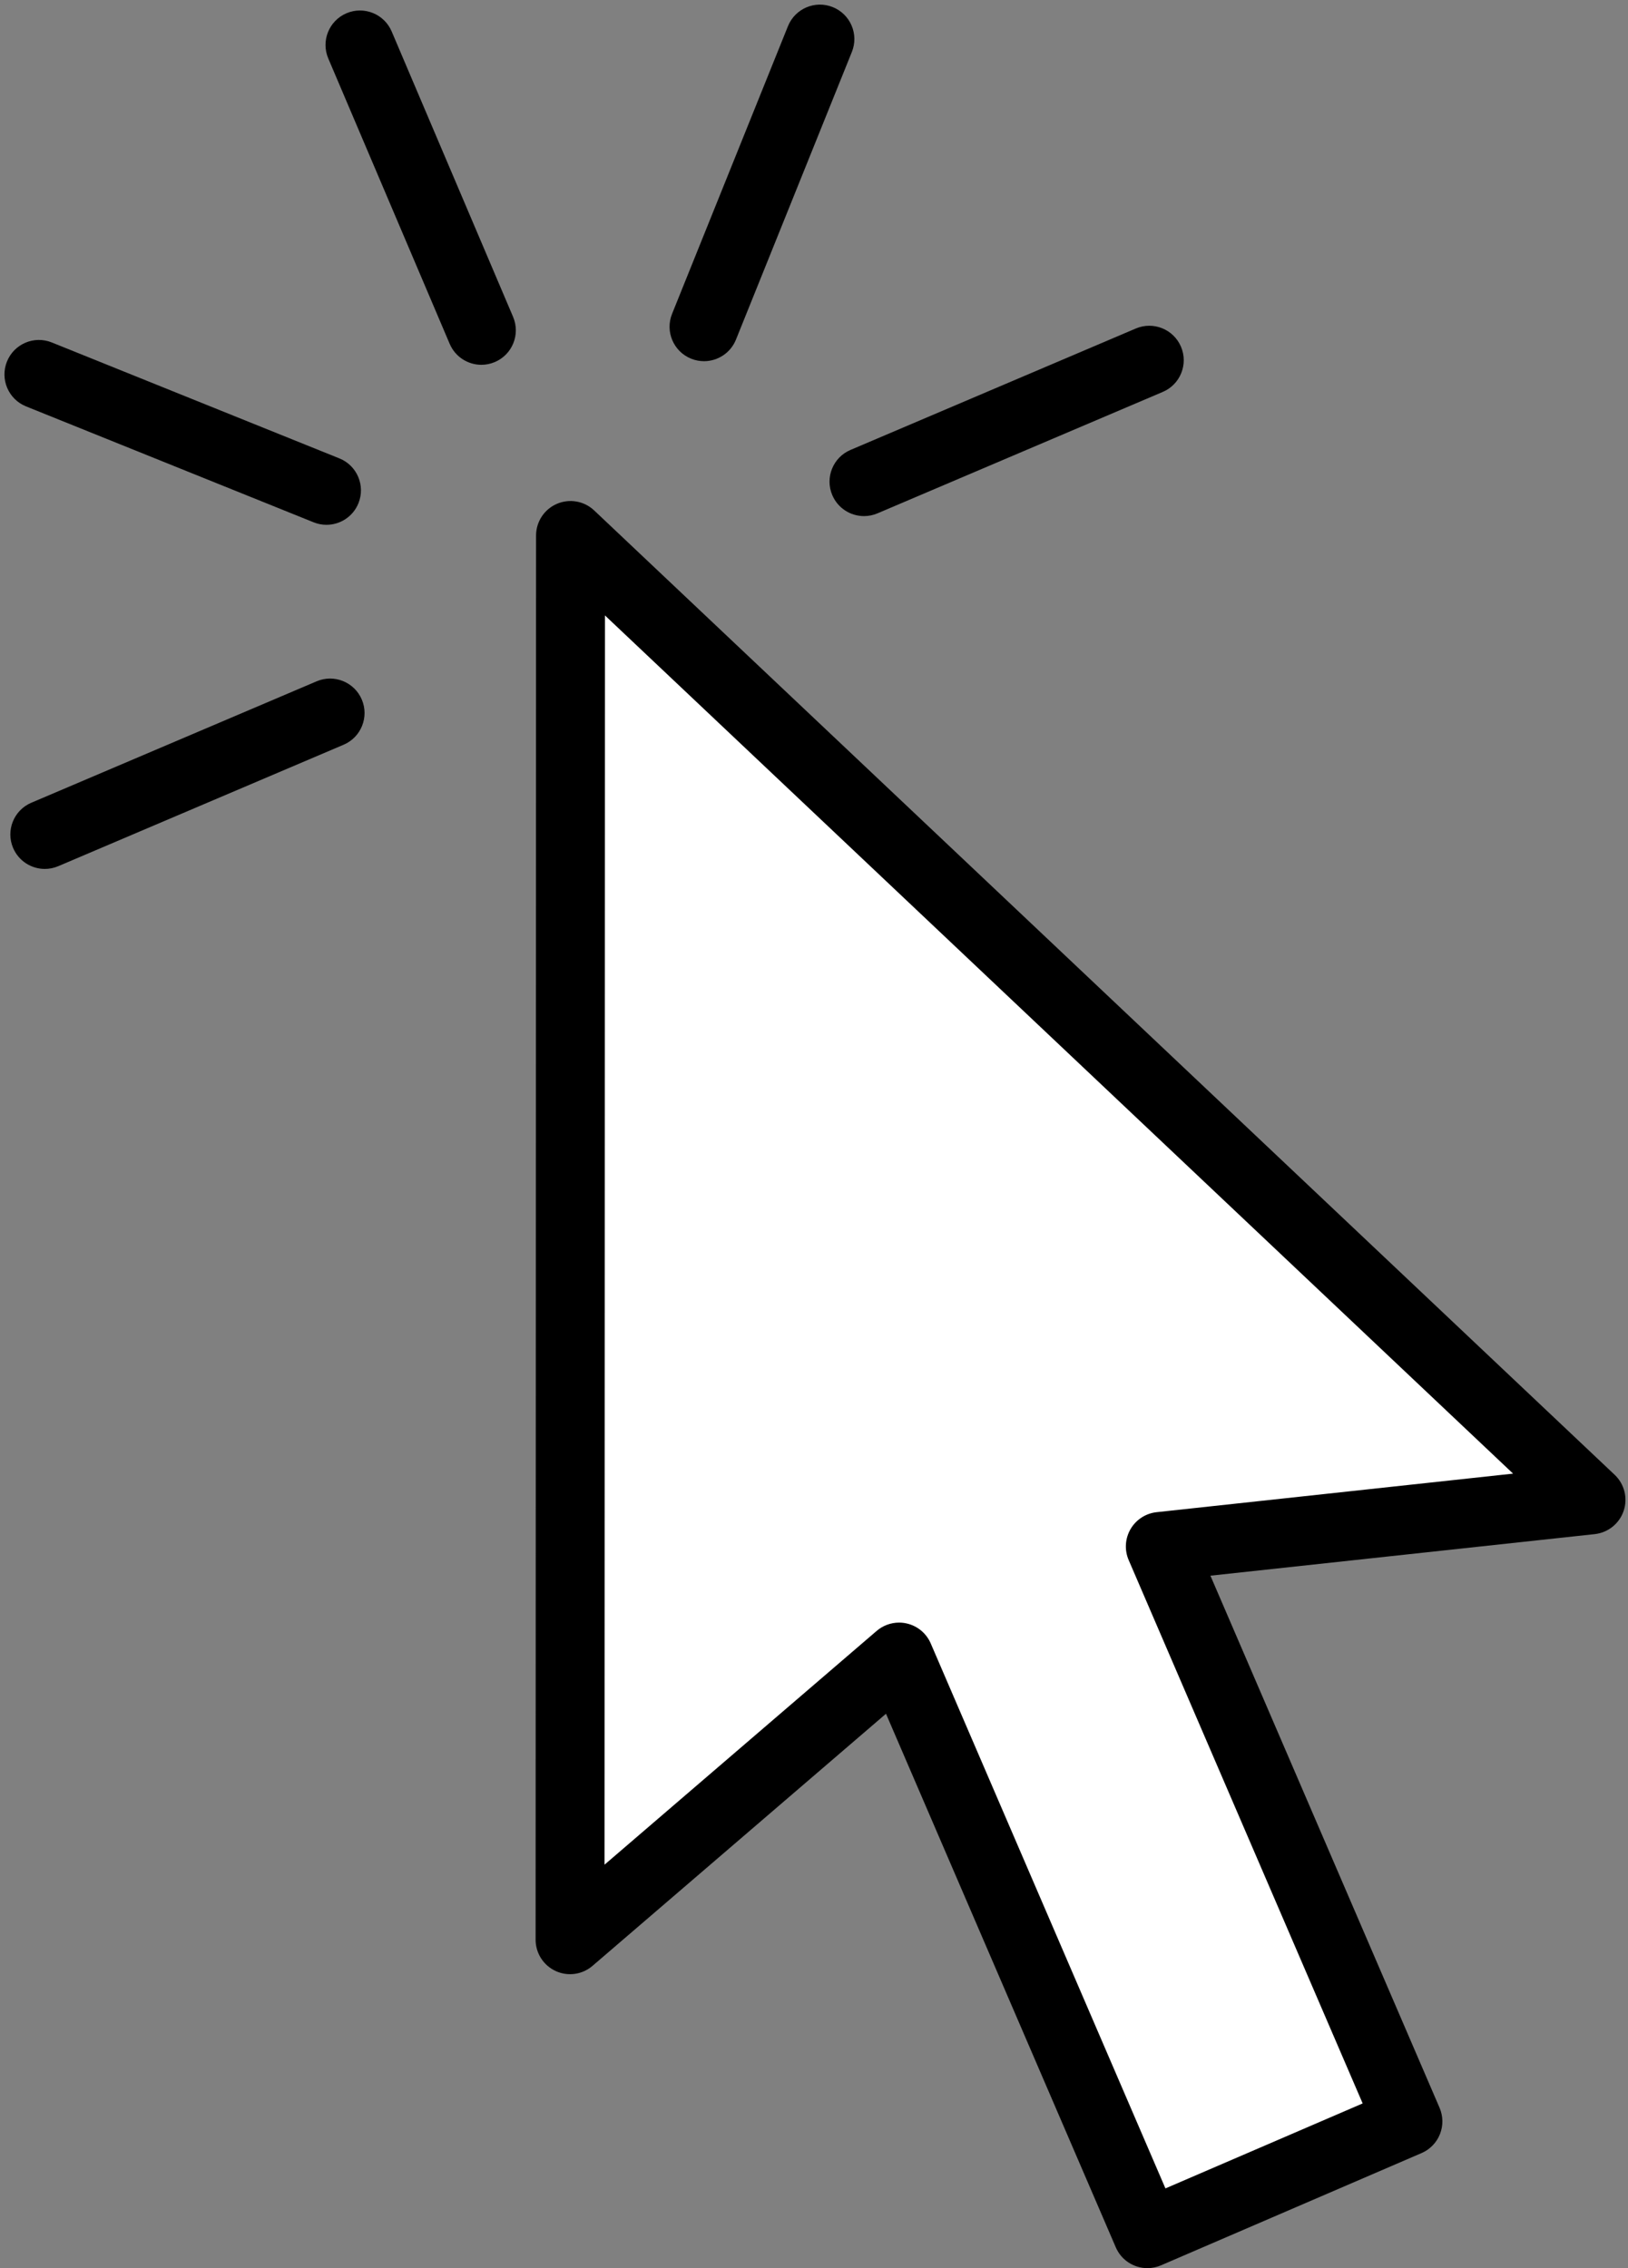 <?xml version="1.0" encoding="UTF-8"?><svg xmlns="http://www.w3.org/2000/svg" xmlns:xlink="http://www.w3.org/1999/xlink" height="592.4" preserveAspectRatio="xMidYMid meet" version="1.0" viewBox="287.1 203.2 425.3 592.4" width="425.3" zoomAndPan="magnify"><rect x="287.1" y="203.2" width="425.3" height="592.4" fill="#808080" stroke="none"/><g><g id="change1_1"><path d="M 702.734 594.934 L 436.141 343.059 L 436.023 709.816 L 521.98 635.992 L 586.852 786.594 L 654.91 757.277 L 590.223 607.105 L 702.734 594.934" fill="#fff"/></g><g id="change2_1"><path d="M 521.98 626.992 C 522.656 626.992 523.336 627.07 524.008 627.227 C 526.797 627.867 529.113 629.805 530.246 632.434 L 591.559 774.77 L 643.082 752.574 L 581.957 610.664 C 580.824 608.039 581.008 605.035 582.449 602.566 C 583.887 600.102 586.414 598.461 589.254 598.152 L 682.379 588.082 L 445.137 363.938 L 445.027 690.219 L 516.117 629.164 C 517.766 627.75 519.852 626.992 521.98 626.992 Z M 586.855 795.598 C 583.371 795.598 580.055 793.559 578.586 790.152 L 518.559 650.797 L 441.887 716.645 C 439.219 718.938 435.465 719.469 432.266 717.996 C 429.07 716.527 427.023 713.332 427.023 709.816 L 427.141 343.055 C 427.145 339.461 429.281 336.215 432.582 334.793 C 435.883 333.371 439.711 334.047 442.32 336.516 L 708.918 588.391 C 711.469 590.801 712.387 594.477 711.266 597.805 C 710.145 601.133 707.195 603.504 703.703 603.883 L 603.312 614.738 L 663.176 753.719 C 664.117 755.91 664.152 758.387 663.27 760.605 C 662.391 762.824 660.66 764.602 658.469 765.543 L 590.41 794.859 C 589.254 795.359 588.043 795.598 586.855 795.598" fill="inherit"/></g><g id="change2_2"><path d="M 412.859 298.48 C 409.359 298.48 406.031 296.426 404.574 293 L 372.859 218.469 C 370.914 213.895 373.043 208.605 377.617 206.66 C 382.188 204.715 387.477 206.844 389.422 211.418 L 421.137 285.953 C 423.082 290.527 420.953 295.812 416.379 297.758 C 415.23 298.246 414.035 298.48 412.859 298.48" fill="inherit"/></g><g id="change2_3"><path d="M 372.391 340.27 C 371.27 340.27 370.133 340.062 369.031 339.617 L 293.902 309.34 C 289.293 307.48 287.062 302.238 288.918 297.629 C 290.777 293.016 296.016 290.785 300.629 292.645 L 375.758 322.922 C 380.367 324.777 382.602 330.023 380.742 334.633 C 379.328 338.141 375.953 340.27 372.391 340.27" fill="inherit"/></g><g id="change2_4"><path d="M 298.809 430.148 C 295.309 430.148 291.98 428.094 290.523 424.668 C 288.574 420.094 290.707 414.809 295.277 412.863 L 369.812 381.148 C 374.383 379.203 379.672 381.332 381.617 385.906 C 383.562 390.48 381.434 395.766 376.859 397.711 L 302.328 429.426 C 301.176 429.914 299.98 430.148 298.809 430.148" fill="inherit"/></g><g id="change2_5"><path d="M 471.016 297.535 C 469.895 297.535 468.758 297.328 467.652 296.883 C 463.043 295.023 460.812 289.781 462.672 285.172 L 492.945 210.043 C 494.805 205.434 500.051 203.199 504.656 205.059 C 509.27 206.918 511.5 212.16 509.641 216.77 L 479.363 291.898 C 477.949 295.406 474.578 297.535 471.016 297.535" fill="inherit"/></g><g id="change2_6"><path d="M 512.812 337.996 C 509.312 337.996 505.984 335.945 504.527 332.52 C 502.582 327.945 504.711 322.66 509.285 320.715 L 583.816 289 C 588.391 287.055 593.676 289.184 595.621 293.758 C 597.57 298.332 595.438 303.617 590.863 305.562 L 516.332 337.277 C 515.184 337.766 513.988 337.996 512.812 337.996" fill="inherit"/></g></g></svg>